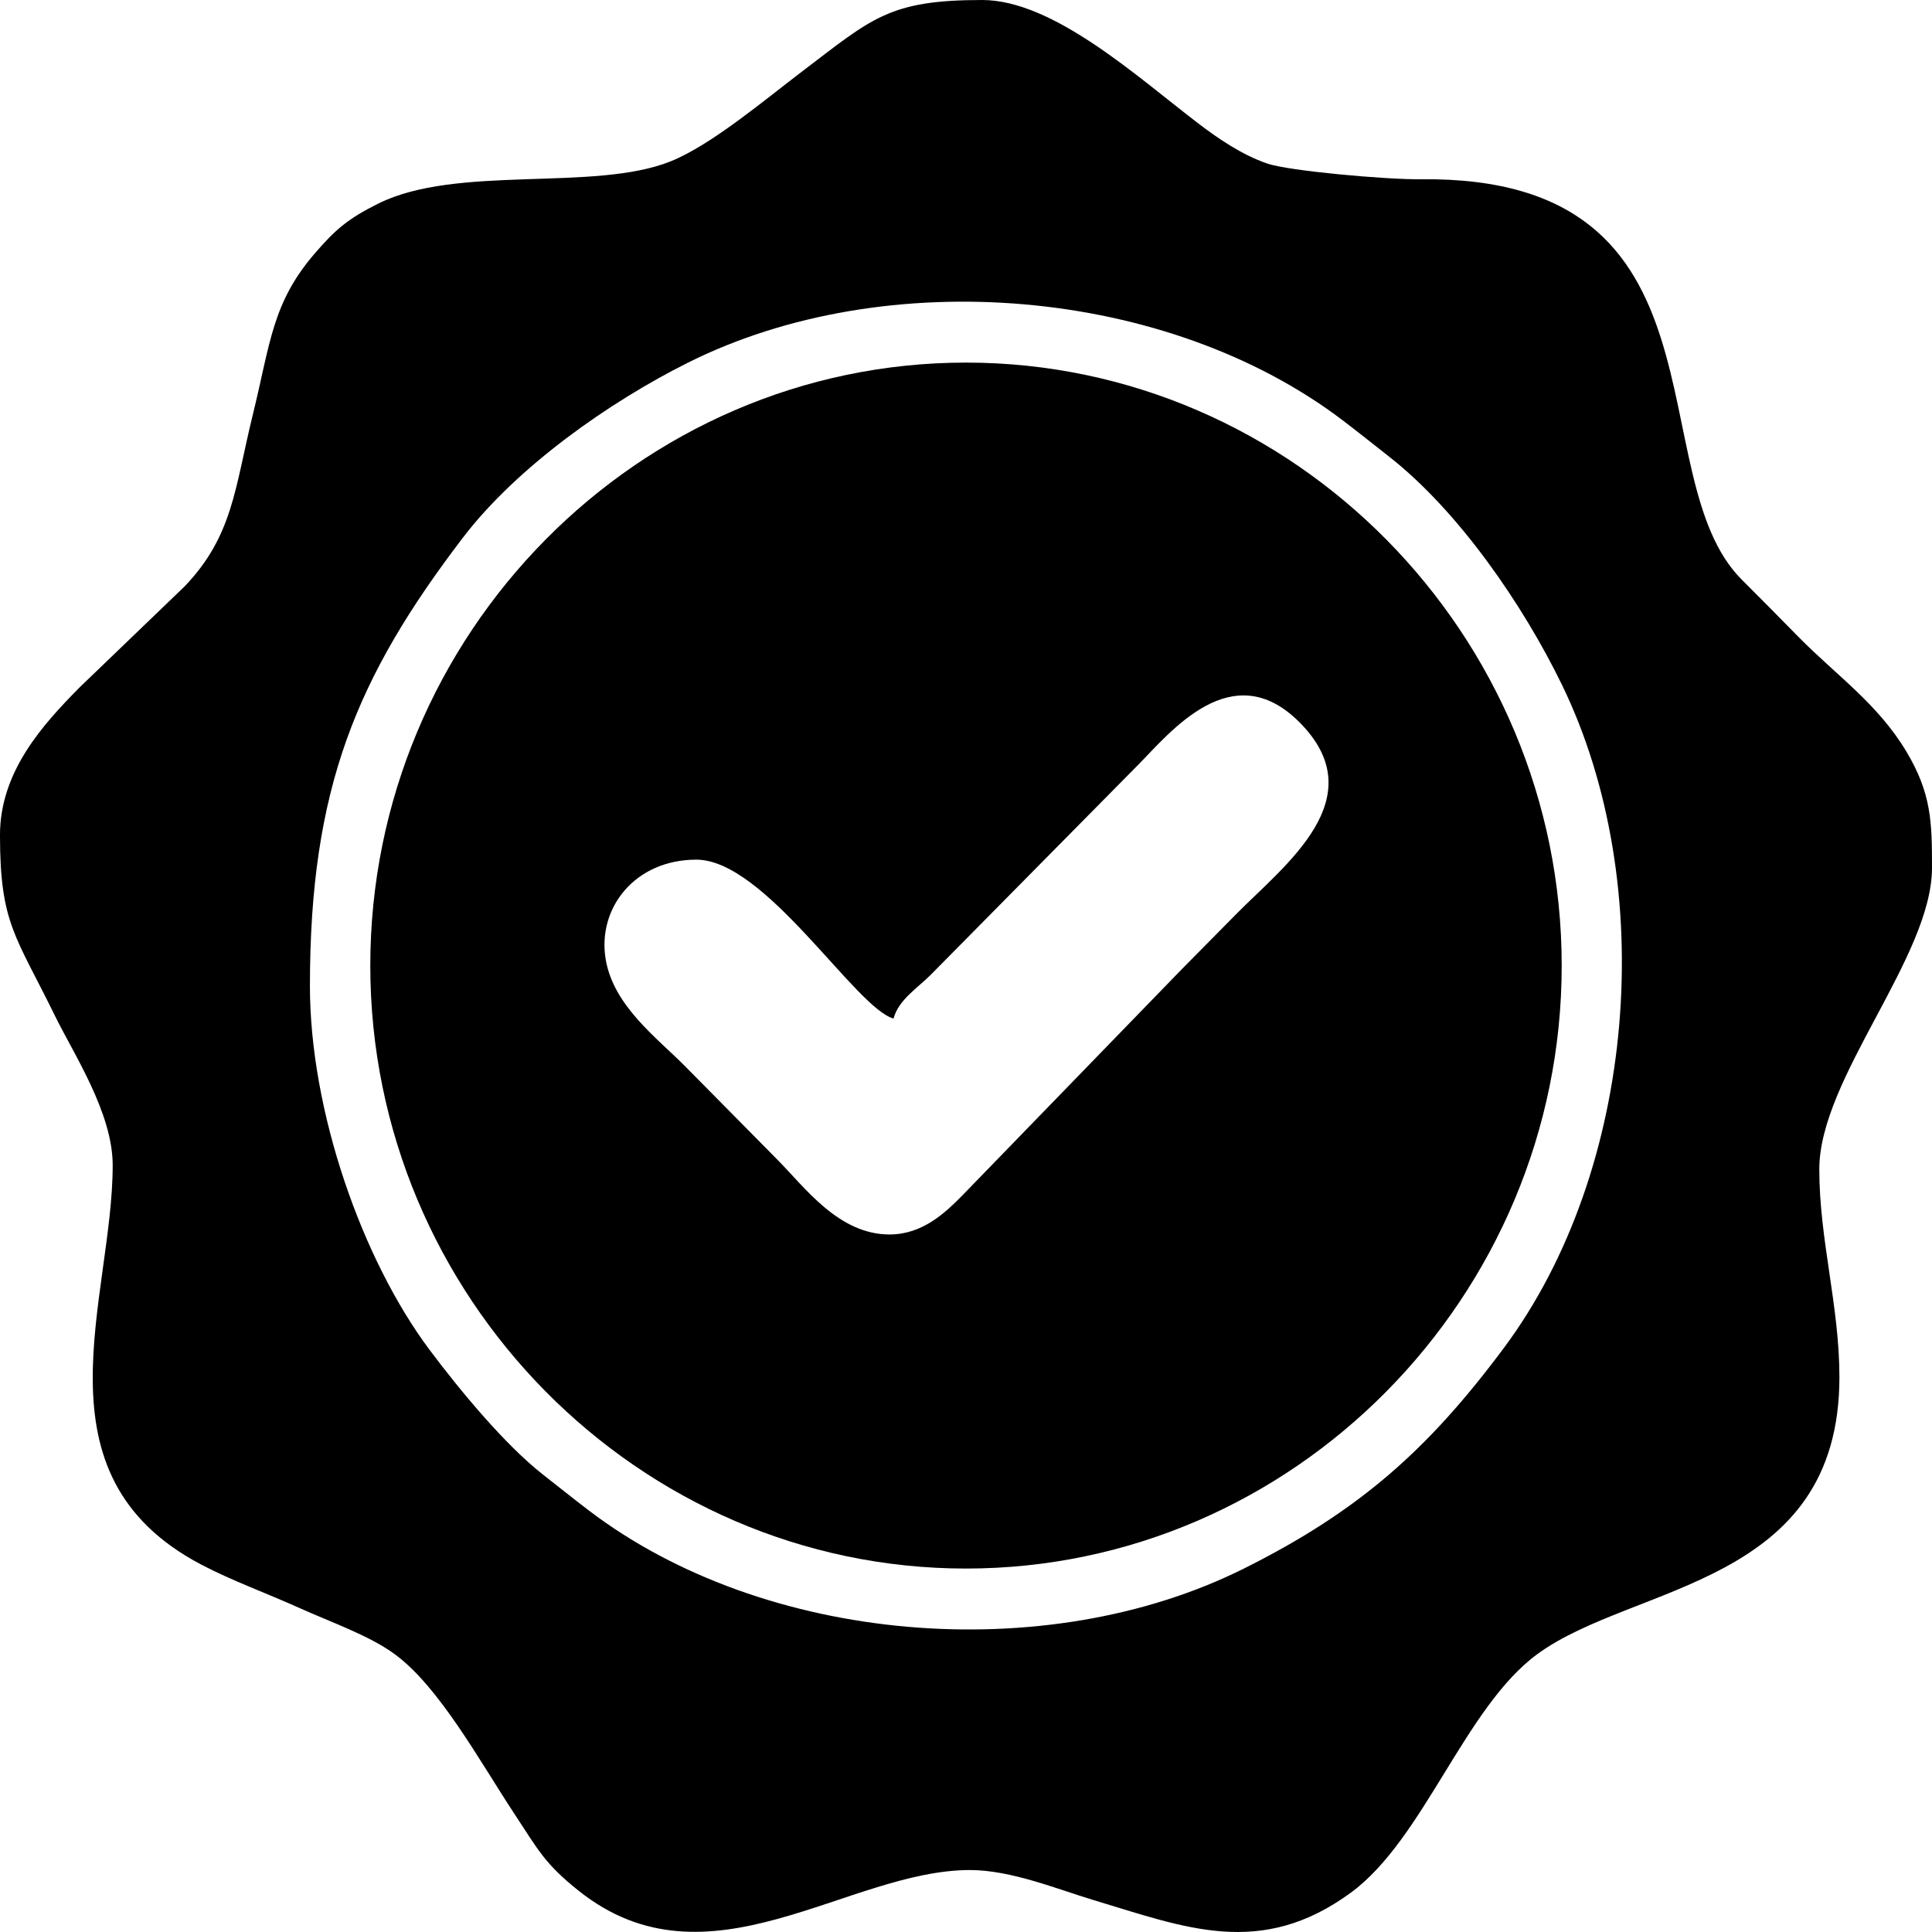 <?xml version="1.0" encoding="UTF-8"?> <svg xmlns="http://www.w3.org/2000/svg" xmlns:xlink="http://www.w3.org/1999/xlink" xmlns:xodm="http://www.corel.com/coreldraw/odm/2003" xml:space="preserve" width="43.349mm" height="43.349mm" version="1.1" style="shape-rendering:geometricPrecision; text-rendering:geometricPrecision; image-rendering:optimizeQuality; fill-rule:evenodd; clip-rule:evenodd" viewBox="0 0 4334.92 4334.92"> <defs> <style type="text/css"> .fil0 {fill:black} </style> </defs> <g id="Слой_x0020_1">  <g id="_1993882780016"> <path class="fil0" d="M695.39 2212.21c0,-443.78 104.69,-693.14 343.11,-1005.63 121.15,-158.8 328.68,-304.75 505.68,-393.14 444.46,-221.93 1075.39,-169.81 1469.75,130.62 36.88,28.1 67.6,52.9 101.88,79.7 156.88,122.63 301.07,332.7 388.39,511.86 219.3,449.98 167.67,1088.65 -129.03,1487.69 -170.34,229.09 -325.31,366.87 -584.43,496.27 -444.55,221.97 -1075.52,169.71 -1469.75,-130.62 -36.88,-28.1 -67.6,-52.9 -101.88,-79.7 -86.42,-67.54 -188.99,-191.93 -255.43,-280.78 -150.55,-201.35 -268.29,-533.93 -268.29,-816.27zm-695.4 -338.22c0,198.63 35.32,225.27 123.39,405.31 42.01,85.87 129.48,217.71 129.48,335.14 0,299.97 -185.43,694.04 198.52,896.03 67.53,35.53 145.83,63.87 220,97.26 72.04,32.44 156.69,61.71 213.85,103.49 100.04,73.12 190.39,239.23 268.95,358.53 53.84,81.76 68.28,112.26 144.94,173.23 290.08,230.67 601.86,-47.08 877.37,-47.08 92.2,0 197.35,43.41 276.73,67.27 206.43,62.05 375.39,131.47 577.43,-16.26 164.16,-120.03 256.05,-416.55 419.04,-535.69 216.63,-158.35 677.52,-152.37 677.52,-621.43 0,-159.89 -45.15,-307.96 -45.15,-466.21 0,-204.33 252.87,-476.4 252.87,-676.46 0,-101.46 -0.92,-166.68 -57.84,-261.41 -64.64,-107.58 -158.09,-171.47 -242.45,-257.36 -44.22,-45.02 -81.85,-83.2 -126.59,-127.83 -233.18,-232.67 -8.56,-906.49 -720.07,-898.3 -77.74,0.9 -295.9,-18.57 -344.51,-35.23 -56.8,-19.48 -110.06,-55.93 -154.83,-90.09 -137.24,-104.7 -325.06,-276.9 -485.05,-276.9 -208.89,0 -246.73,41.09 -402.54,159.31 -83.34,63.23 -204.73,165.99 -296.4,202.77 -171.34,68.74 -479.33,6.78 -655.96,94.76 -67.98,33.87 -96.2,58.22 -142.4,111.82 -95.71,111.03 -99.52,200.96 -139.06,362.01 -40.34,164.26 -44.35,271.43 -152.71,384.78l-236.17 227.16c-81.6,82.72 -178.36,187.95 -178.36,331.38z"></path> <path class="fil0" d="M1995.86 2769.84c-113.81,0 -189.3,-104.78 -250.61,-166.83 -71.43,-72.32 -136.27,-137.93 -207.71,-210.25 -62.88,-63.65 -161.05,-135.5 -178.57,-240.5 -19.17,-114.89 65.68,-223.42 203.41,-223.42 155.03,0 357.7,333.58 442.52,356.51 11.16,-42.29 54.51,-68.89 83.54,-98.27l279.96 -283.39c63.93,-64.7 121.23,-122.7 185.14,-187.39 72.18,-73.08 210.49,-247.07 361.56,-96.3 170.67,170.31 -32.46,320.8 -140.3,429.96 -42.85,43.37 -79.07,80.03 -121.92,123.41l-492.18 507.36c-39.34,40.07 -90.36,89.11 -164.84,89.11zm-1165 -603.33c0,743.41 602.55,1352.93 1336.6,1352.93 734.29,0 1336.6,-609.68 1336.6,-1352.93 0,-743.35 -602.11,-1352.93 -1336.6,-1352.93 -734.65,0 -1336.6,609.31 -1336.6,1352.93z"></path> </g> </g> </svg> 